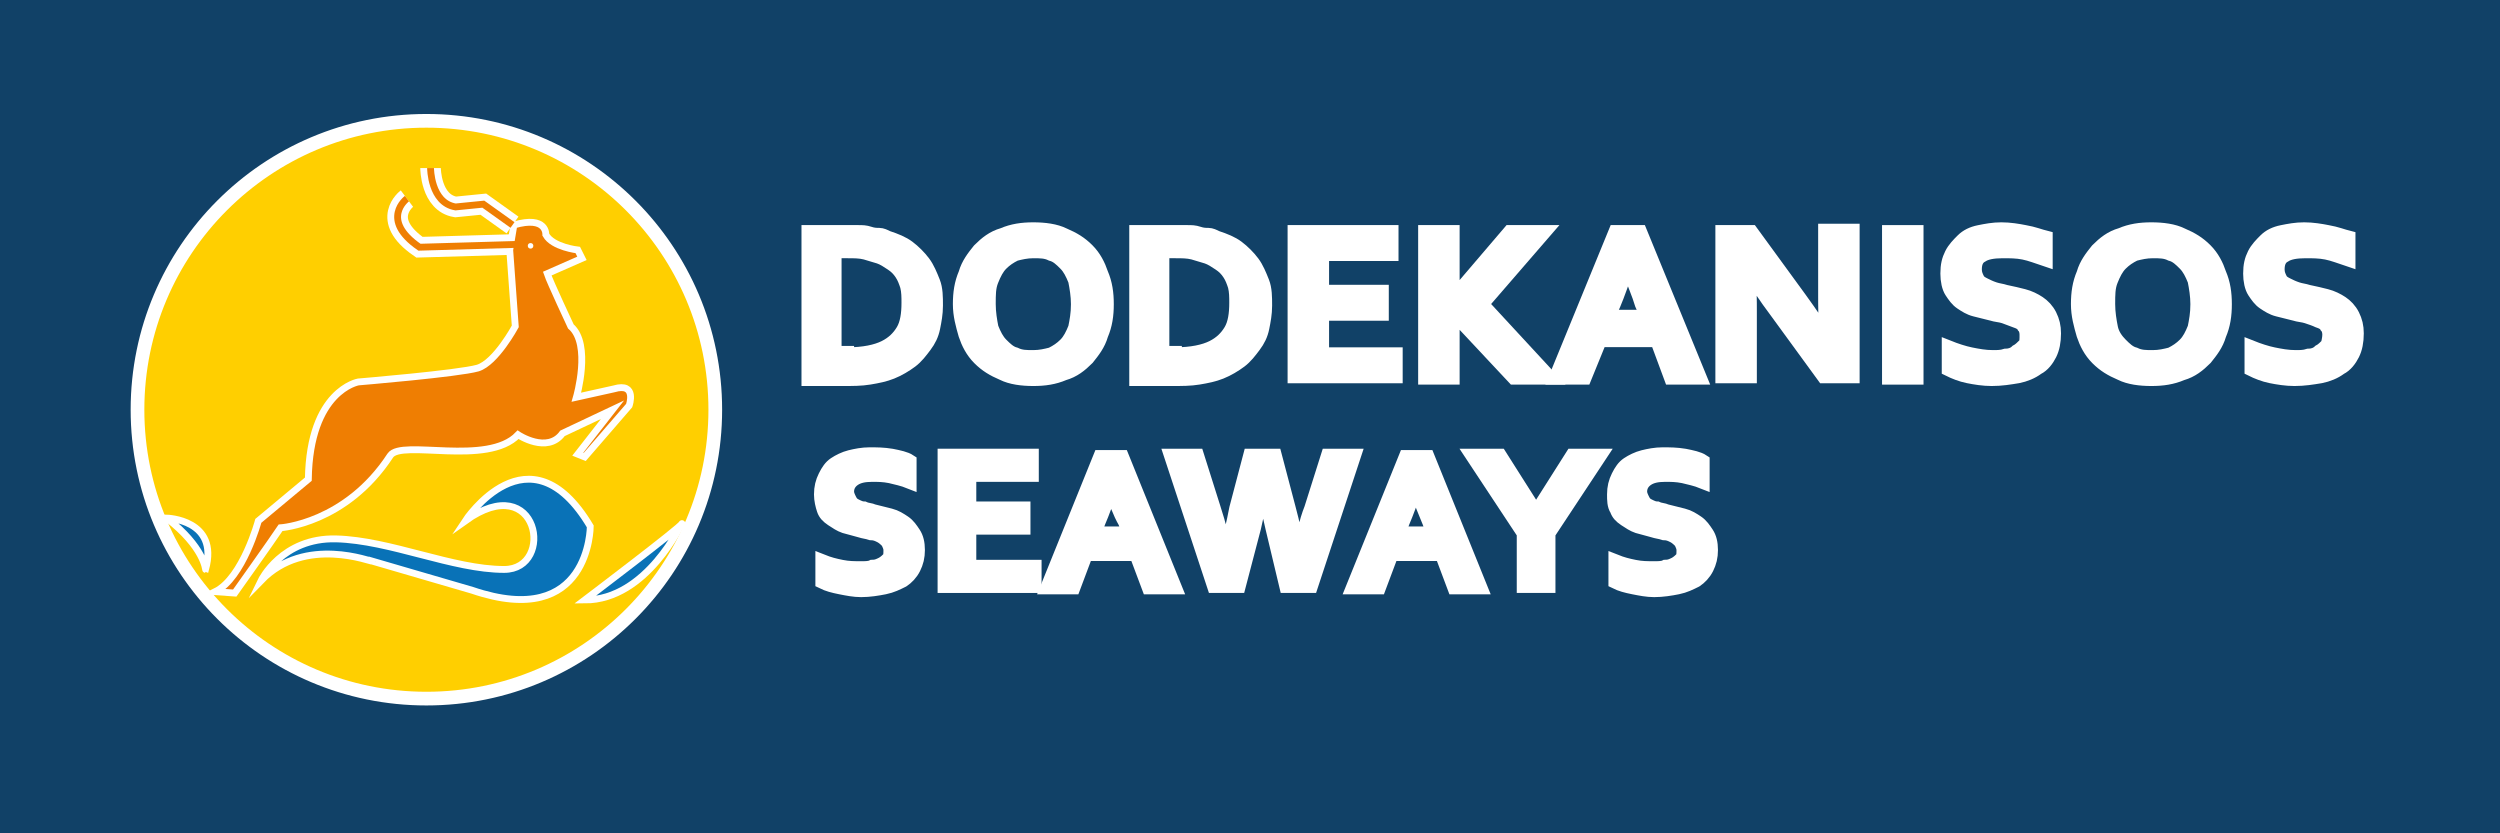 <?xml version="1.0" ?><svg xmlns="http://www.w3.org/2000/svg" xmlns:xlink="http://www.w3.org/1999/xlink" version="1.1" id="FDNS" x="0px" y="0px" viewBox="0 0 180 60" enable-background="new 0 0 180 60" xml:space="preserve">
<g>
	<rect fill="#114167" width="180" height="60"/>
	<path fill="none" stroke="#FFFFFF" stroke-width="0.986" stroke-miterlimit="10" d="M29,14.2c0,0-2,1.5,0.9,3.5l6.9-0.2"/>
	<path fill="none" stroke="#FFFFFF" stroke-width="0.986" stroke-miterlimit="10" d="M30.7,12c0,0,0,2.5,1.8,2.8l2-0.2l2.1,1.5"/>
	<circle fill="#FFCF00" stroke="#FFFFFF" stroke-width="0.986" stroke-miterlimit="10" cx="30.7" cy="29.5" r="20.8"/>
	<g>
		<path fill="#FFFFFF" stroke="#FFFFFF" stroke-width="0.986" stroke-miterlimit="10" d="M64.1,39.6c0-0.2-0.1-0.4-0.2-0.6    c-0.1-0.1-0.3-0.3-0.5-0.4c-0.2-0.1-0.4-0.2-0.7-0.2c-0.3-0.1-0.5-0.1-0.8-0.2c-0.4-0.1-0.7-0.2-1.1-0.3c-0.3-0.1-0.6-0.3-0.9-0.5    s-0.5-0.4-0.6-0.7s-0.2-0.7-0.2-1.1c0-0.5,0.1-0.9,0.3-1.3c0.2-0.4,0.4-0.7,0.7-0.9c0.3-0.2,0.7-0.4,1.1-0.5s0.9-0.2,1.4-0.2    c0.5,0,1,0,1.6,0.1c0.5,0.1,1,0.2,1.3,0.4v1.5c-0.5-0.2-1-0.3-1.4-0.4c-0.5-0.1-0.9-0.1-1.3-0.1c-0.6,0-1,0.1-1.3,0.3    c-0.3,0.2-0.5,0.5-0.5,0.9c0,0.2,0.1,0.4,0.2,0.6c0.1,0.2,0.2,0.3,0.4,0.4c0.2,0.1,0.4,0.2,0.6,0.2c0.2,0.1,0.5,0.1,0.7,0.2    c0.4,0.1,0.8,0.2,1.2,0.3c0.4,0.1,0.7,0.3,1,0.5c0.3,0.2,0.5,0.5,0.7,0.8c0.2,0.3,0.3,0.7,0.3,1.2c0,0.5-0.1,0.9-0.3,1.3    c-0.2,0.4-0.5,0.7-0.8,0.9c-0.4,0.2-0.8,0.4-1.3,0.5s-1.1,0.2-1.7,0.2c-0.5,0-1-0.1-1.5-0.2c-0.5-0.1-0.9-0.2-1.3-0.4v-1.5    c0.5,0.2,0.9,0.3,1.4,0.4c0.5,0.1,0.9,0.1,1.4,0.1c0.3,0,0.6,0,0.8-0.1c0.3,0,0.5-0.1,0.7-0.2c0.2-0.1,0.4-0.3,0.5-0.4    S64.1,39.8,64.1,39.6z"/>
		<path fill="#FFFFFF" stroke="#FFFFFF" stroke-width="0.986" stroke-miterlimit="10" d="M69.7,40.8h4.8v1.4h-6.5v-9.4h6.3v1.4    h-4.5v2.4h3.9v1.4h-3.9V40.8z"/>
		<path fill="#FFFFFF" stroke="#FFFFFF" stroke-width="0.986" stroke-miterlimit="10" d="M81.8,39.9h-3.6l-0.9,2.4h-1.9l3.8-9.4    h1.6l3.8,9.4h-1.9L81.8,39.9z M80,35.1c-0.3,1-0.6,1.8-0.9,2.5l-0.3,0.8h2.5l-0.3-0.8C80.6,36.9,80.3,36.1,80,35.1L80,35.1z"/>
		<path fill="#FFFFFF" stroke="#FFFFFF" stroke-width="0.986" stroke-miterlimit="10" d="M90.9,35.3c-0.2,0.9-0.4,1.8-0.6,2.7    l-1.1,4.2h-1.8l-3.1-9.4h1.9l1.2,3.8c0.4,1.2,0.6,2.2,0.9,3.2h0c0.2-1,0.5-2.1,0.7-3.2l1-3.8h1.8l1,3.8c0.3,1.1,0.5,2.1,0.7,3.2h0    c0.3-1.1,0.5-2.2,0.9-3.2l1.2-3.8h1.9l-3.1,9.4h-1.8L91.6,38C91.4,37.1,91.2,36.2,90.9,35.3L90.9,35.3z"/>
		<path fill="#FFFFFF" stroke="#FFFFFF" stroke-width="0.986" stroke-miterlimit="10" d="M103.8,39.9h-3.6l-0.9,2.4h-1.9l3.8-9.4    h1.6l3.8,9.4h-1.9L103.8,39.9z M101.9,35.1c-0.3,1-0.6,1.8-0.9,2.5l-0.3,0.8h2.5l-0.3-0.8C102.6,36.9,102.3,36.1,101.9,35.1    L101.9,35.1z"/>
		<path fill="#FFFFFF" stroke="#FFFFFF" stroke-width="0.986" stroke-miterlimit="10" d="M110.6,36.9l2.6-4.1h2l-3.7,5.6v3.8h-1.8    v-3.8l-3.7-5.6h2L110.6,36.9L110.6,36.9z"/>
		<path fill="#FFFFFF" stroke="#FFFFFF" stroke-width="0.986" stroke-miterlimit="10" d="M121.2,39.6c0-0.2-0.1-0.4-0.2-0.6    c-0.1-0.1-0.3-0.3-0.5-0.4c-0.2-0.1-0.4-0.2-0.7-0.2c-0.3-0.1-0.5-0.1-0.8-0.2c-0.4-0.1-0.7-0.2-1.1-0.3c-0.3-0.1-0.6-0.3-0.9-0.5    c-0.3-0.2-0.5-0.4-0.6-0.7c-0.2-0.3-0.2-0.7-0.2-1.1c0-0.5,0.1-0.9,0.3-1.3c0.2-0.4,0.4-0.7,0.7-0.9c0.3-0.2,0.7-0.4,1.1-0.5    s0.9-0.2,1.4-0.2c0.5,0,1,0,1.6,0.1c0.5,0.1,1,0.2,1.3,0.4v1.5c-0.5-0.2-1-0.3-1.4-0.4c-0.5-0.1-0.9-0.1-1.3-0.1    c-0.6,0-1,0.1-1.3,0.3c-0.3,0.2-0.5,0.5-0.5,0.9c0,0.2,0.1,0.4,0.2,0.6c0.1,0.2,0.2,0.3,0.4,0.4c0.2,0.1,0.4,0.2,0.6,0.2    c0.2,0.1,0.5,0.1,0.7,0.2c0.4,0.1,0.8,0.2,1.2,0.3c0.4,0.1,0.7,0.3,1,0.5c0.3,0.2,0.5,0.5,0.7,0.8c0.2,0.3,0.3,0.7,0.3,1.2    c0,0.5-0.1,0.9-0.3,1.3c-0.2,0.4-0.5,0.7-0.8,0.9c-0.4,0.2-0.8,0.4-1.3,0.5c-0.5,0.1-1.1,0.2-1.7,0.2c-0.5,0-1-0.1-1.5-0.2    c-0.5-0.1-0.9-0.2-1.3-0.4v-1.5c0.5,0.2,0.9,0.3,1.4,0.4c0.5,0.1,0.9,0.1,1.4,0.1c0.3,0,0.6,0,0.8-0.1c0.3,0,0.5-0.1,0.7-0.2    c0.2-0.1,0.4-0.3,0.5-0.4C121.2,40.1,121.2,39.8,121.2,39.6z"/>
	</g>
	<g>
		<path fill="#FFFFFF" stroke="#FFFFFF" stroke-width="0.986" stroke-miterlimit="10" d="M58.2,27.1V16.7H61c0.3,0,0.5,0,0.8,0    c0.3,0,0.5,0,0.8,0.1s0.5,0.1,0.7,0.1c0.2,0,0.4,0.1,0.6,0.2c0.6,0.2,1.1,0.4,1.5,0.7c0.4,0.3,0.8,0.7,1.1,1.1    c0.3,0.4,0.5,0.9,0.7,1.4c0.2,0.5,0.2,1.1,0.2,1.7c0,0.6-0.1,1.1-0.2,1.6s-0.3,0.9-0.6,1.3s-0.6,0.8-1,1.1    c-0.4,0.3-0.9,0.6-1.4,0.8c-0.5,0.2-1,0.3-1.6,0.4c-0.6,0.1-1.2,0.1-2,0.1H58.2z M61,25.5c1.2,0,2.1-0.2,2.7-0.5    c0.6-0.3,1-0.7,1.3-1.2s0.4-1.2,0.4-2c0-0.4,0-0.8-0.1-1.2c-0.1-0.3-0.2-0.6-0.4-0.9c-0.2-0.3-0.4-0.5-0.7-0.7    c-0.3-0.2-0.6-0.4-0.9-0.5c-0.3-0.1-0.7-0.2-1-0.3c-0.4-0.1-0.8-0.1-1.3-0.1h-0.9v7.3H61z"/>
		<path fill="#FFFFFF" stroke="#FFFFFF" stroke-width="0.986" stroke-miterlimit="10" d="M79.7,21.9c0,0.8-0.1,1.5-0.4,2.2    c-0.2,0.7-0.6,1.2-1,1.7c-0.5,0.5-1,0.9-1.7,1.1c-0.7,0.3-1.4,0.4-2.2,0.4c-0.8,0-1.6-0.1-2.2-0.4c-0.7-0.3-1.2-0.6-1.7-1.1    c-0.5-0.5-0.8-1.1-1-1.7c-0.2-0.7-0.4-1.4-0.4-2.2c0-0.8,0.1-1.5,0.4-2.2c0.2-0.7,0.6-1.2,1-1.7c0.5-0.5,1-0.9,1.7-1.1    c0.7-0.3,1.4-0.4,2.2-0.4c0.8,0,1.6,0.1,2.2,0.4c0.7,0.3,1.2,0.6,1.7,1.1c0.5,0.5,0.8,1.1,1,1.7C79.6,20.4,79.7,21.1,79.7,21.9z     M77.6,21.9c0-0.6-0.1-1.2-0.2-1.7c-0.2-0.5-0.4-0.9-0.7-1.2c-0.3-0.3-0.6-0.6-1-0.7c-0.4-0.2-0.8-0.2-1.3-0.2    c-0.5,0-0.9,0.1-1.3,0.2c-0.4,0.2-0.7,0.4-1,0.7c-0.3,0.3-0.5,0.7-0.7,1.2c-0.2,0.5-0.2,1-0.2,1.7c0,0.6,0.1,1.2,0.2,1.7    c0.2,0.5,0.4,0.9,0.7,1.2c0.3,0.3,0.6,0.6,1,0.7c0.4,0.2,0.8,0.2,1.3,0.2c0.5,0,0.9-0.1,1.3-0.2c0.4-0.2,0.7-0.4,1-0.7    c0.3-0.3,0.5-0.7,0.7-1.2C77.5,23.1,77.6,22.6,77.6,21.9z"/>
		<path fill="#FFFFFF" stroke="#FFFFFF" stroke-width="0.986" stroke-miterlimit="10" d="M81.8,27.1V16.7h2.9c0.3,0,0.5,0,0.8,0    c0.3,0,0.5,0,0.8,0.1s0.5,0.1,0.7,0.1c0.2,0,0.4,0.1,0.6,0.2c0.6,0.2,1.1,0.4,1.5,0.7c0.4,0.3,0.8,0.7,1.1,1.1    c0.3,0.4,0.5,0.9,0.7,1.4c0.2,0.5,0.2,1.1,0.2,1.7c0,0.6-0.1,1.1-0.2,1.6s-0.3,0.9-0.6,1.3s-0.6,0.8-1,1.1    c-0.4,0.3-0.9,0.6-1.4,0.8c-0.5,0.2-1,0.3-1.6,0.4c-0.6,0.1-1.2,0.1-2,0.1H81.8z M84.6,25.5c1.2,0,2.1-0.2,2.7-0.5    c0.6-0.3,1-0.7,1.3-1.2s0.4-1.2,0.4-2c0-0.4,0-0.8-0.1-1.2c-0.1-0.3-0.2-0.6-0.4-0.9c-0.2-0.3-0.4-0.5-0.7-0.7    c-0.3-0.2-0.6-0.4-0.9-0.5c-0.3-0.1-0.7-0.2-1-0.3c-0.4-0.1-0.8-0.1-1.3-0.1h-0.9v7.3H84.6z"/>
		<path fill="#FFFFFF" stroke="#FFFFFF" stroke-width="0.986" stroke-miterlimit="10" d="M95.2,25.5h5.3v1.6h-7.3V16.7h7v1.6h-5V21    h4.3v1.6h-4.3V25.5z"/>
		<path fill="#FFFFFF" stroke="#FFFFFF" stroke-width="0.986" stroke-miterlimit="10" d="M102.6,27.1V16.7h2v4.8h0l4.1-4.8h2.5    l-4.5,5.2l4.9,5.3H109l-4.4-4.7h0v4.7H102.6z"/>
		<path fill="#FFFFFF" stroke="#FFFFFF" stroke-width="0.986" stroke-miterlimit="10" d="M119.3,24.5h-4.1l-1.1,2.7H112l4.3-10.5    h1.8l4.3,10.5h-2.1L119.3,24.5z M117.2,19.2c-0.4,1.1-0.7,2-1,2.7l-0.4,0.9h2.8l-0.4-0.9C118,21.2,117.6,20.3,117.2,19.2    L117.2,19.2z"/>
		<path fill="#FFFFFF" stroke="#FFFFFF" stroke-width="0.986" stroke-miterlimit="10" d="M129.6,21.5c0.8,1.1,1.4,2,1.9,2.8h0    c-0.1-1.4-0.1-2.3-0.1-3v-4.7h2v10.5h-2.1l-3.5-4.8c-0.6-0.8-1.3-1.8-1.9-2.9h0c0.1,1.3,0.1,2.3,0.1,3v4.7h-2V16.7h2.1L129.6,21.5    z"/>
		<path fill="#FFFFFF" stroke="#FFFFFF" stroke-width="0.986" stroke-miterlimit="10" d="M136,27.1V16.7h2v10.5H136z"/>
		<path fill="#FFFFFF" stroke="#FFFFFF" stroke-width="0.986" stroke-miterlimit="10" d="M145.9,24.1c0-0.3-0.1-0.5-0.2-0.6    c-0.1-0.2-0.3-0.3-0.6-0.4s-0.5-0.2-0.8-0.3c-0.3-0.1-0.6-0.1-0.9-0.2c-0.4-0.1-0.8-0.2-1.2-0.3c-0.4-0.1-0.7-0.3-1-0.5    c-0.3-0.2-0.5-0.5-0.7-0.8c-0.2-0.3-0.3-0.8-0.3-1.3c0-0.6,0.1-1,0.3-1.4c0.2-0.4,0.5-0.7,0.8-1c0.3-0.3,0.7-0.5,1.2-0.6    c0.5-0.1,1-0.2,1.6-0.2c0.6,0,1.2,0.1,1.7,0.2c0.6,0.1,1.1,0.3,1.5,0.4v1.6c-0.6-0.2-1.1-0.4-1.6-0.5c-0.5-0.1-1-0.1-1.5-0.1    c-0.7,0-1.2,0.1-1.5,0.3c-0.4,0.2-0.5,0.6-0.5,1c0,0.3,0.1,0.5,0.2,0.7c0.1,0.2,0.3,0.3,0.5,0.4c0.2,0.1,0.4,0.2,0.7,0.3    c0.3,0.1,0.5,0.1,0.8,0.2c0.5,0.1,0.9,0.2,1.3,0.3c0.4,0.1,0.8,0.3,1.1,0.5c0.3,0.2,0.6,0.5,0.8,0.9c0.2,0.4,0.3,0.8,0.3,1.3    c0,0.6-0.1,1.1-0.3,1.5c-0.2,0.4-0.5,0.8-0.9,1c-0.4,0.3-0.9,0.5-1.4,0.6c-0.6,0.1-1.2,0.2-1.9,0.2c-0.6,0-1.2-0.1-1.7-0.2    s-1-0.3-1.4-0.5v-1.6c0.5,0.2,1.1,0.4,1.6,0.5s1,0.2,1.6,0.2c0.3,0,0.6,0,0.9-0.1c0.3,0,0.6-0.1,0.8-0.3c0.2-0.1,0.4-0.3,0.6-0.5    C145.9,24.7,145.9,24.4,145.9,24.1z"/>
		<path fill="#FFFFFF" stroke="#FFFFFF" stroke-width="0.986" stroke-miterlimit="10" d="M160.2,21.9c0,0.8-0.1,1.5-0.4,2.2    c-0.2,0.7-0.6,1.2-1,1.7c-0.5,0.5-1,0.9-1.7,1.1c-0.7,0.3-1.4,0.4-2.2,0.4c-0.8,0-1.6-0.1-2.2-0.4c-0.7-0.3-1.2-0.6-1.7-1.1    c-0.5-0.5-0.8-1.1-1-1.7c-0.2-0.7-0.4-1.4-0.4-2.2c0-0.8,0.1-1.5,0.4-2.2c0.2-0.7,0.6-1.2,1-1.7c0.5-0.5,1-0.9,1.7-1.1    c0.7-0.3,1.4-0.4,2.2-0.4c0.8,0,1.6,0.1,2.2,0.4c0.7,0.3,1.2,0.6,1.7,1.1c0.5,0.5,0.8,1.1,1,1.7C160.1,20.4,160.2,21.1,160.2,21.9    z M158.2,21.9c0-0.6-0.1-1.2-0.2-1.7c-0.2-0.5-0.4-0.9-0.7-1.2c-0.3-0.3-0.6-0.6-1-0.7c-0.4-0.2-0.8-0.2-1.3-0.2    c-0.5,0-0.9,0.1-1.3,0.2c-0.4,0.2-0.7,0.4-1,0.7c-0.3,0.3-0.5,0.7-0.7,1.2c-0.2,0.5-0.2,1-0.2,1.7c0,0.6,0.1,1.2,0.2,1.7    s0.4,0.9,0.7,1.2c0.3,0.3,0.6,0.6,1,0.7c0.4,0.2,0.8,0.2,1.3,0.2c0.5,0,0.9-0.1,1.3-0.2c0.4-0.2,0.7-0.4,1-0.7    c0.3-0.3,0.5-0.7,0.7-1.2C158.1,23.1,158.2,22.6,158.2,21.9z"/>
		<path fill="#FFFFFF" stroke="#FFFFFF" stroke-width="0.986" stroke-miterlimit="10" d="M167.7,24.1c0-0.3-0.1-0.5-0.2-0.6    c-0.1-0.2-0.3-0.3-0.6-0.4c-0.2-0.1-0.5-0.2-0.8-0.3c-0.3-0.1-0.6-0.1-0.9-0.2c-0.4-0.1-0.8-0.2-1.2-0.3c-0.4-0.1-0.7-0.3-1-0.5    c-0.3-0.2-0.5-0.5-0.7-0.8c-0.2-0.3-0.3-0.8-0.3-1.3c0-0.6,0.1-1,0.3-1.4c0.2-0.4,0.5-0.7,0.8-1c0.3-0.3,0.7-0.5,1.2-0.6    c0.5-0.1,1-0.2,1.6-0.2c0.6,0,1.2,0.1,1.7,0.2c0.6,0.1,1.1,0.3,1.5,0.4v1.6c-0.6-0.2-1.1-0.4-1.6-0.5c-0.5-0.1-1-0.1-1.5-0.1    c-0.7,0-1.2,0.1-1.5,0.3c-0.4,0.2-0.5,0.6-0.5,1c0,0.3,0.1,0.5,0.2,0.7c0.1,0.2,0.3,0.3,0.5,0.4c0.2,0.1,0.4,0.2,0.7,0.3    c0.3,0.1,0.5,0.1,0.8,0.2c0.5,0.1,0.9,0.2,1.3,0.3c0.4,0.1,0.8,0.3,1.1,0.5c0.3,0.2,0.6,0.5,0.8,0.9c0.2,0.4,0.3,0.8,0.3,1.3    c0,0.6-0.1,1.1-0.3,1.5c-0.2,0.4-0.5,0.8-0.9,1c-0.4,0.3-0.9,0.5-1.4,0.6c-0.6,0.1-1.2,0.2-1.9,0.2c-0.6,0-1.2-0.1-1.7-0.2    s-1-0.3-1.4-0.5v-1.6c0.5,0.2,1.1,0.4,1.6,0.5c0.5,0.1,1,0.2,1.6,0.2c0.3,0,0.6,0,0.9-0.1c0.3,0,0.6-0.1,0.8-0.3    c0.2-0.1,0.4-0.3,0.6-0.5C167.6,24.7,167.7,24.4,167.7,24.1z"/>
	</g>
	<path fill="none" stroke="#FFFFFF" stroke-width="1.48" stroke-miterlimit="10" d="M29.3,14.3c0,0-2,1.5,0.9,3.5l6.9-0.2"/>
	<path fill="none" stroke="#FFFFFF" stroke-width="1.48" stroke-miterlimit="10" d="M31,12.1c0,0,0,2.5,1.8,2.8l2-0.2l2.1,1.5"/>
	<path fill="#EF7E02" stroke="#FFFFFF" stroke-width="0.493" stroke-miterlimit="10" d="M36.7,18l0.4,5.5c0,0-1.4,2.6-2.7,3   c-1.4,0.4-8.6,1-8.6,1s-3.5,0.6-3.6,7l-3.6,3c0,0-1.1,4.1-3.1,5.1l1.4,0.1c0,0,2.7-3.8,3.3-4.7c0,0,4.7-0.3,7.9-5.2   c0.8-1.2,7,0.8,9.2-1.5c0,0,2.1,1.4,3.2-0.1l3.6-1.7l-2.5,3.2l0.5,0.2l3.2-3.7c0,0,0.6-1.7-1.1-1.2l-2.7,0.6c0,0,1.1-3.8-0.4-5.1   c0,0-1.5-3.2-1.7-3.8l2.5-1.1L41.6,18c0,0-1.8-0.2-2.3-1.1c0,0,0.1-1.4-2.3-0.7L36.7,18z"/>
	<path fill="#0972B7" stroke="#FFFFFF" stroke-width="0.493" stroke-miterlimit="10" d="M18.8,41.8c0,0,1.5-3.1,5.4-3   c3.9,0.1,8.4,2.2,12.1,2.2c3.7,0,2.5-7.3-2.8-3.5c0,0,4.6-7,9,0.4c0,0,0,7.5-8.5,4.6l-7.2-2.1C26.8,40.5,22,38.5,18.8,41.8z"/>
	<path fill="#0972B7" stroke="#FFFFFF" stroke-width="0.493" stroke-miterlimit="10" d="M42.1,43.2c0,0,7-5.3,7-5.5   C49.1,37.6,46.6,43.2,42.1,43.2z"/>
	<path fill="#0972B7" stroke="#FFFFFF" stroke-width="0.493" stroke-miterlimit="10" d="M12,37.3c0,0,3.8,0.1,2.8,3.7   C14.8,41,14.7,39.4,12,37.3z"/>
	<path fill="none" stroke="#EF7E02" stroke-width="0.493" stroke-miterlimit="10" d="M29.3,14.3c0,0-2,1.5,0.9,3.5l6.9-0.2"/>
	<path fill="none" stroke="#EF7E02" stroke-width="0.493" stroke-miterlimit="10" d="M31,12.1c0,0,0,2.5,1.8,2.8l2-0.2l2.1,1.5"/>
	<circle fill="#FFFFFF" cx="38.2" cy="17.7" r="0.2"/>
</g>
<g>
</g>
<g>
</g>
<g>
</g>
<g>
</g>
<g>
</g>
<g>
</g>
<comment>travelguide</comment></svg>